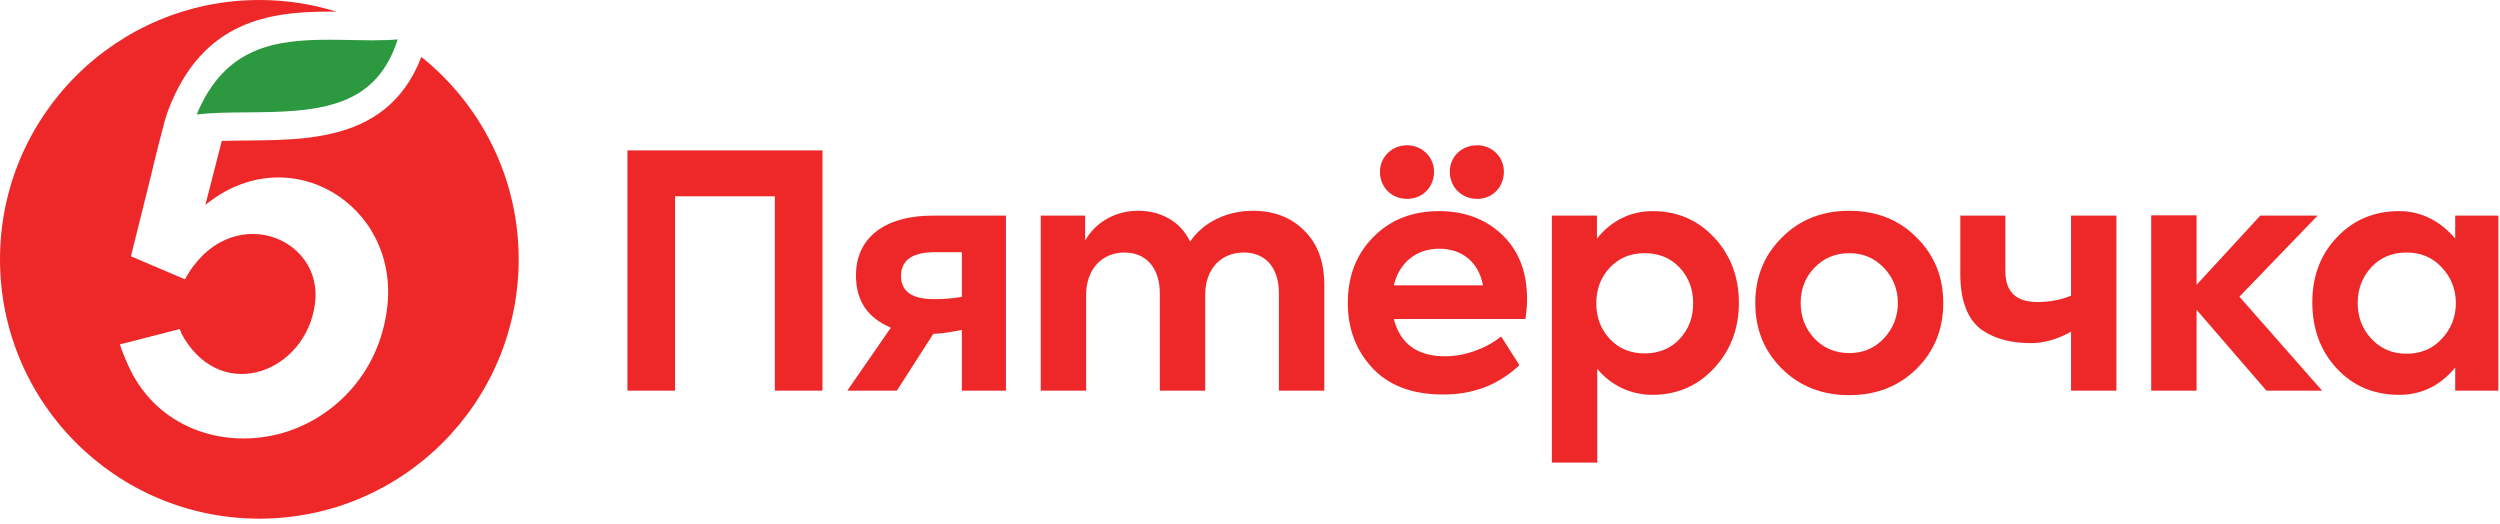 <svg width="410" height="86" viewBox="0 0 410 86" fill="none" xmlns="http://www.w3.org/2000/svg">
<path d="M102.898 64.067V24.665H134.886V64.067H127.074V32.195H110.71V64.067H102.898Z" fill="#EE2829"/>
<path d="M157.745 41.362H153.312C149.616 41.362 147.768 42.68 147.768 45.261C147.768 47.791 149.561 49.056 153.152 49.056C154.737 49.056 156.268 48.949 157.745 48.684V41.362ZM164.977 35.357V64.068H157.745V54.106C156.344 54.361 154.862 54.697 153.065 54.748L147.082 64.068H138.953L146.101 53.734C142.354 52.153 140.378 49.424 140.378 45.156C140.378 39.309 144.652 35.357 153.101 35.357H164.977Z" fill="#EE2829"/>
<path d="M213.86 37.783C216.076 39.943 217.185 42.893 217.185 46.739V64.067H209.741V48.107C209.741 43.733 207.421 41.416 203.988 41.416C200.241 41.416 197.656 44.104 197.656 48.319V64.067H190.212V48.159C190.212 43.893 187.941 41.416 184.405 41.416C180.764 41.416 178.124 44.104 178.124 48.369V64.067H170.68V35.357H177.964V39.468C179.601 36.465 182.98 34.517 186.728 34.569C190.317 34.569 193.642 36.305 195.173 39.628C197.284 36.465 201.192 34.569 205.465 34.569C208.898 34.569 211.694 35.623 213.86 37.783Z" fill="#EE2829"/>
<path d="M275.465 55.586C276.942 54.006 277.681 52.056 277.681 49.741C277.681 47.422 276.942 45.473 275.465 43.894C273.985 42.314 272.086 41.522 269.709 41.522C267.388 41.522 265.488 42.314 264.008 43.894C262.532 45.473 261.792 47.422 261.792 49.741C261.792 52.056 262.532 54.006 264.008 55.586C265.488 57.166 267.388 57.957 269.709 57.957C272.086 57.957 273.985 57.166 275.465 55.586ZM281.166 38.994C283.857 41.892 285.177 45.473 285.177 49.688C285.177 53.901 283.805 57.483 281.112 60.38C278.418 63.277 275.042 64.753 270.977 64.753C267.441 64.753 264.178 63.209 261.952 60.48V75.866H254.508V35.358H261.897V39.125C264.26 36.185 267.388 34.623 271.029 34.623C275.094 34.623 278.473 36.098 281.166 38.994Z" fill="#EE2829"/>
<path d="M303.281 57.904C305.549 57.904 307.399 57.113 308.927 55.533C310.459 53.899 311.25 51.951 311.25 49.688C311.25 47.423 310.459 45.472 308.927 43.892C307.399 42.312 305.549 41.521 303.281 41.521C301.013 41.521 299.11 42.312 297.579 43.892C296.049 45.472 295.311 47.423 295.311 49.688C295.311 51.951 296.049 53.899 297.579 55.533C299.11 57.113 301.013 57.904 303.281 57.904ZM292.195 38.993C295.097 36.045 298.794 34.571 303.281 34.571C307.767 34.571 311.465 36.045 314.366 38.993C317.271 41.892 318.694 45.472 318.694 49.688C318.694 53.953 317.271 57.536 314.366 60.432C311.465 63.329 307.767 64.805 303.281 64.805C298.794 64.805 295.097 63.329 292.195 60.432C289.29 57.536 287.867 53.953 287.867 49.688C287.867 45.472 289.29 41.892 292.195 38.993Z" fill="#EE2829"/>
<path d="M339.65 35.358H347.094V64.068H339.65V54.402C337.471 55.646 335.111 56.272 333.263 56.272C329.832 56.272 327.299 55.638 325.028 54.112C322.76 52.478 321.492 49.422 321.492 45V35.358H328.882V44.472C328.882 47.842 330.623 49.528 334.108 49.528C336.059 49.528 337.726 49.257 339.65 48.49V35.358Z" fill="#EE2829"/>
<path d="M371.694 64.067L360.24 50.809V64.067H352.797V35.316H360.24V46.706L370.692 35.358H380.089L367.261 48.657L380.826 64.067H371.694Z" fill="#EE2829"/>
<path d="M400.439 43.839C398.908 42.206 397.008 41.414 394.683 41.414C392.309 41.414 390.409 42.206 388.879 43.839C387.4 45.474 386.663 47.422 386.663 49.687C386.663 52.003 387.4 53.953 388.931 55.586C390.461 57.218 392.364 58.009 394.683 58.009C397.008 58.009 398.908 57.218 400.439 55.586C401.969 53.953 402.761 52.003 402.761 49.687C402.761 47.422 401.969 45.474 400.439 43.839ZM402.655 35.358H409.731V64.067H402.655V60.274C400.184 63.269 397.113 64.753 393.472 64.753C389.353 64.753 385.923 63.327 383.229 60.431C380.539 57.537 379.219 53.901 379.219 49.581C379.219 45.262 380.592 41.679 383.284 38.889C385.977 36.043 389.408 34.621 393.472 34.621C397.06 34.621 400.224 36.25 402.655 39.125V35.358Z" fill="#EE2829"/>
<path d="M237.771 28.142C237.771 25.668 239.724 23.822 242.258 23.822C244.738 23.822 246.638 25.771 246.638 28.142C246.638 30.722 244.738 32.618 242.258 32.618C239.724 32.618 237.771 30.722 237.771 28.142ZM228.586 46.79H243.207C242.522 43.049 239.831 40.786 236.028 40.786C232.282 40.786 229.482 43.049 228.586 46.79ZM230.75 23.822C233.232 23.822 235.183 25.771 235.183 28.142C235.183 30.722 233.283 32.618 230.75 32.618C228.216 32.618 226.314 30.722 226.314 28.142C226.314 25.771 228.271 23.822 230.75 23.822ZM250.176 52.321H228.586C229.642 56.378 232.438 58.431 236.98 58.431C240.094 58.431 243.562 57.266 246.19 55.182L249.184 59.889C245.554 63.285 241.412 64.7 236.663 64.7C231.595 64.7 227.739 63.222 225.048 60.329C222.358 57.431 221.039 53.846 221.039 49.688C221.039 45.314 222.41 41.734 225.206 38.889C228.006 36.044 231.595 34.623 236.028 34.623C240.199 34.623 243.683 35.938 246.374 38.521C249.066 41.099 250.439 44.577 250.439 49.056C250.439 50.056 250.334 51.161 250.176 52.321Z" fill="#EE2829"/>
<path d="M69.104 9.333C63.181 24.719 47.459 22.727 36.372 23.112L33.68 33.607C47.357 22.457 65.447 33.513 63.512 50.339C62.209 61.669 54.129 69.081 45.583 71.212C36.271 73.535 25.955 70.06 21.328 60.571C20.839 59.567 19.984 57.561 19.657 56.484L29.479 53.964C29.651 54.529 29.945 55.076 30.255 55.576C36.829 66.177 50.151 60.876 51.653 49.877C53.184 38.688 37.484 32.728 30.328 45.805L21.621 42.092L21.471 42.028L24.713 29.016C25.229 26.701 26.775 20.657 26.952 20.073C27.229 19.169 27.291 18.868 27.601 18.049C33.183 3.384 44.215 1.904 54.02 1.904C54.412 1.904 54.797 1.909 55.185 1.913C51.188 0.669 46.939 -5.08788e-05 42.532 -5.08788e-05C19.043 -5.08788e-05 0 19.041 0 42.531C0 66.02 19.043 85.061 42.532 85.061C66.02 85.061 85.063 66.02 85.063 42.531C85.063 29.097 78.829 17.128 69.104 9.333Z" fill="#EE2829"/>
<path d="M65.23 6.458C63.581 11.581 60.705 14.801 56.261 16.533C51.634 18.335 46.003 18.382 40.558 18.426C37.631 18.45 34.827 18.473 32.258 18.779C36.88 7.62 45.174 6.518 54.019 6.518C55.25 6.518 56.484 6.544 57.679 6.568C58.871 6.592 59.998 6.613 61.122 6.613C62.733 6.613 64.056 6.565 65.23 6.458Z" fill="#2C9940"/>
</svg>
